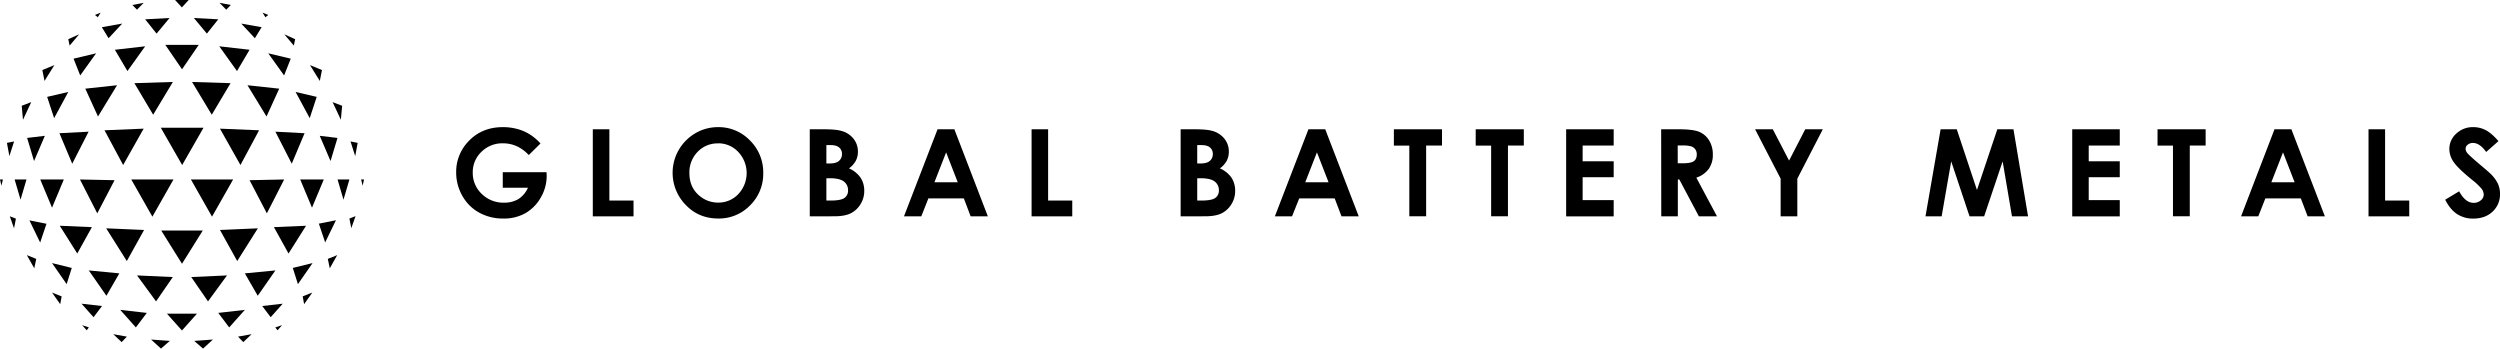 <svg xmlns="http://www.w3.org/2000/svg" viewBox="0 0 1691.12 235.8">
  <g id="Layer_2" data-name="Layer 2">
    <g id="Layer_1-2" data-name="Layer 1">
      <g>
        <g>
          <polygon points="108.78 86.42 137.66 86.42 123.22 111.63 108.78 86.42"/>
          <polygon points="88.8 121.41 117.35 121.41 103.08 146.56 88.8 121.41"/>
          <polyline points="143.42 146.56 129.14 121.41 157.7 121.41"/>
          <polygon points="109.06 155.95 137.16 155.95 123.11 178.43 109.06 155.95"/>
          <polygon points="112.93 212.19 133.22 212.19 123.08 223.57 112.93 212.19"/>
          <polygon points="92.7 186.31 116.9 187.41 105.56 203.87 92.7 186.31"/>
          <polyline points="140.7 203.87 153.56 186.31 129.36 187.41"/>
          <polygon points="71.83 154.45 97.46 155.56 85.79 176.59 71.83 154.45"/>
          <polyline points="160.46 176.59 174.43 154.45 148.79 155.56"/>
          <polygon points="90.9 56.26 116.94 55.44 103.61 77.6 90.9 56.26"/>
          <polyline points="143.25 77.6 155.96 56.26 129.92 55.44"/>
          <polygon points="111.82 30.35 134.43 30.35 123.13 46.87 111.82 30.35"/>
          <polygon points="77.7 33.66 98.2 31.32 86.2 48.07 77.7 33.66"/>
          <polygon points="168.82 33.66 148.32 31.32 160.32 48.07 168.82 33.66"/>
          <polygon points="70.7 88.13 97.17 87.03 83.31 111.63 70.7 88.13"/>
          <polyline points="162.65 111.63 175.26 88.13 148.79 87.03"/>
          <polygon points="54.09 121.41 77.5 121.89 65.79 144.32 54.09 121.41"/>
          <polyline points="180.52 144.32 192.23 121.41 168.82 121.89"/>
          <polygon points="57.7 59.98 79.18 57.66 66.29 78.81 57.7 59.98"/>
          <polyline points="180.29 78.81 188.88 59.98 167.4 57.66"/>
          <polygon points="60.05 182.93 80.72 184.92 71.99 200.07 60.05 182.93"/>
          <polygon points="186.29 182.93 165.62 184.92 174.35 200.07 186.29 182.93"/>
          <polygon points="81.33 209.62 99.32 211.66 91.89 221.47 81.33 209.62"/>
          <polyline points="155.05 221.47 165.62 209.62 147.63 211.66"/>
          <polygon points="102.2 229.68 114.88 230.6 108.89 235.8 102.2 229.68"/>
          <polyline points="137.34 235.8 144.03 229.68 131.36 230.6"/>
          <polygon points="76.63 226.06 85.82 227.71 82.28 231.43 76.63 226.06"/>
          <polyline points="164.56 231.43 170.21 226.06 161.02 227.71"/>
          <polygon points="55.57 219.94 60.12 221.47 58.65 223.44 55.57 219.94"/>
          <polyline points="187.72 223.44 190.8 219.94 186.25 221.47"/>
          <polygon points="55.14 205.43 69.01 207 63.28 214.57 55.14 205.43"/>
          <polygon points="191.25 205.43 177.37 207 183.1 214.57 191.25 205.43"/>
          <polygon points="35.19 197.89 41.7 200.5 40.74 205.78 35.19 197.89"/>
          <polyline points="205.72 205.76 211.27 197.88 204.76 200.48"/>
          <polygon points="40.19 90.11 59.93 89.08 48.86 110.74 40.19 90.11"/>
          <polyline points="197.36 110.74 206.03 90.11 186.29 89.08"/>
          <polygon points="40.42 152.71 62.16 153.65 52.27 171.49 40.42 152.71"/>
          <polygon points="207.03 152.71 185.29 153.65 195.18 171.49 207.03 152.71"/>
          <polygon points="35.19 177.95 48.55 181.25 45.09 192.22 35.19 177.95"/>
          <polyline points="201.53 192.22 211.44 177.95 198.07 181.25"/>
          <polygon points="18.16 172.57 24.52 175.14 23.18 181.5 18.16 172.57"/>
          <polyline points="223.08 181.5 228.1 172.57 221.74 175.14"/>
          <polygon points="19.9 149.06 31.44 151.37 27.17 164.07 19.9 149.06"/>
          <polygon points="6.62 146.29 10.77 147.9 9.5 154.45 6.62 146.29"/>
          <g>
            <polygon points="227.24 148.98 215.69 151.29 219.96 163.99 227.24 148.98"/>
            <polyline points="237.63 154.37 240.51 146.21 236.36 147.82"/>
          </g>
          <polygon points="27.22 121.41 43.18 121.41 35.2 140.47 27.22 121.41"/>
          <polygon points="9.89 121.41 17.92 121.41 13.9 135.08 9.89 121.41"/>
          <polygon points="0 121.41 1.96 121.41 0.98 125.68 0 121.41"/>
          <g>
            <polygon points="219.03 121.41 203.07 121.41 211.05 140.47 219.03 121.41"/>
            <polygon points="236.36 121.41 228.34 121.41 232.35 135.08 236.36 121.41"/>
            <polyline points="245.28 125.68 246.25 121.41 244.3 121.41"/>
          </g>
          <g>
            <polygon points="18.35 93.3 30.34 91.87 23.03 108.95 18.35 93.3"/>
            <polygon points="4.68 96.64 9.53 95.68 6.35 105.61 4.68 96.64"/>
          </g>
          <g>
            <polygon points="228.29 93.3 216.29 91.87 223.6 108.95 228.29 93.3"/>
            <polygon points="241.95 96.64 237.11 95.68 240.28 105.61 241.95 96.64"/>
          </g>
          <polygon points="31.89 65.53 46.19 62.19 36.62 79.93 31.89 65.53"/>
          <polygon points="14.69 71.55 21.14 69.08 15.55 81.01 14.69 71.55"/>
          <g>
            <polygon points="214.24 65.53 199.94 62.19 209.51 79.93 214.24 65.53"/>
            <polyline points="230.58 81.01 231.44 71.55 224.99 69.08"/>
          </g>
          <polygon points="49.76 39.69 65 36.06 54.26 51.04 49.76 39.69"/>
          <polygon points="28.64 47.4 36.78 44.03 30.11 54.76 28.64 47.4"/>
          <g>
            <polygon points="196.68 39.69 181.45 36.06 192.18 51.04 196.68 39.69"/>
            <polygon points="217.8 47.4 209.67 44.03 216.33 54.76 217.8 47.4"/>
          </g>
          <polygon points="98.2 13.06 114.7 12.17 105.91 22.74 98.2 13.06"/>
          <polygon points="73.45 25.85 82.68 15.95 68.89 18.4 73.45 25.85"/>
          <polygon points="47.1 30.85 53.55 23.18 46.19 26.52 47.1 30.85"/>
          <g>
            <polygon points="147.65 13.06 131.16 12.17 139.94 22.74 147.65 13.06"/>
            <polygon points="172.41 25.85 163.18 15.95 176.97 18.4 172.41 25.85"/>
            <polyline points="199.66 26.52 198.76 30.85 192.31 23.18"/>
          </g>
          <polygon points="118.43 0 127.63 0 123.03 5.01 118.43 0"/>
          <polygon points="89.56 3.37 97.21 1.91 92.65 6.56 89.56 3.37"/>
          <polygon points="64.23 10.11 68.06 8.56 66.15 11.66 64.23 10.11"/>
          <g>
            <polygon points="156.13 3.37 148.47 1.91 153.03 6.56 156.13 3.37"/>
            <polyline points="179.53 11.66 181.45 10.11 177.62 8.56"/>
          </g>
        </g>
        <g>
          <path d="M365.6,97.06l-7.9,7.81q-7.5-7.92-17.47-7.93a20,20,0,0,0-14.57,5.77,18.92,18.92,0,0,0-5.87,14,19.41,19.41,0,0,0,6.09,14.46,20.71,20.71,0,0,0,15,5.92,18.39,18.39,0,0,0,9.8-2.44,17.21,17.21,0,0,0,6.44-7.65H340.09V116.48h29.63l.08,2.49a28.92,28.92,0,0,1-4,14.65,28,28,0,0,1-10.37,10.57,29.58,29.58,0,0,1-14.94,3.64,33.27,33.27,0,0,1-16.36-4,29.19,29.19,0,0,1-11.37-11.35,31.65,31.65,0,0,1-4.18-15.9,29.52,29.52,0,0,1,7.73-20.34Q325.48,86,340.17,86a36.21,36.21,0,0,1,14.37,2.85A33,33,0,0,1,365.6,97.06Z"/>
          <path d="M401,87.45h11.21v48.21h16.34v10.69H401Z"/>
          <path d="M485.79,86a29.28,29.28,0,0,1,21.5,9,30.15,30.15,0,0,1,9,22.06,29.82,29.82,0,0,1-8.87,21.83,29.25,29.25,0,0,1-21.54,8.92q-13.26,0-22-9.17a31,31,0,0,1,6.55-48.54A30.11,30.11,0,0,1,485.79,86Zm-.12,11a18.51,18.51,0,0,0-13.75,5.69,19.81,19.81,0,0,0-5.57,14.45q0,9.78,7,15.46a19.23,19.23,0,0,0,12.5,4.44,18.27,18.27,0,0,0,13.59-5.76,20.79,20.79,0,0,0,0-28.45A18.46,18.46,0,0,0,485.67,96.94Z"/>
          <path d="M547.76,146.35V87.45H557q8.06,0,11.79,1a15.74,15.74,0,0,1,8.42,5.2,13.72,13.72,0,0,1,3.12,9,13.07,13.07,0,0,1-1.42,6.11,15.66,15.66,0,0,1-4.62,5.14,18.35,18.35,0,0,1,7.84,6.31,15.88,15.88,0,0,1,2.49,8.94,16.65,16.65,0,0,1-2.57,9.05,16.34,16.34,0,0,1-6.61,6.11q-4.05,2-11.18,2ZM559,98.15v12.41h2.45q4.11,0,6.09-1.73a5.84,5.84,0,0,0,2-4.68,5.47,5.47,0,0,0-1.89-4.38q-1.89-1.62-5.74-1.62Zm0,22.42v15.09h2.81c4.66,0,7.8-.58,9.42-1.76a5.93,5.93,0,0,0,2.43-5.13,7.18,7.18,0,0,0-2.85-6q-2.85-2.2-9.48-2.2Z"/>
          <path d="M634.21,87.45h11.37l22.65,58.9H656.58L652,134.22h-24l-4.8,12.13H611.49ZM640,103.07l-7.9,20.22h15.76Z"/>
          <path d="M697.81,87.45H709v48.21h16.33v10.69H697.81Z"/>
          <path d="M798.64,146.35V87.45h9.26q8.07,0,11.79,1a15.74,15.74,0,0,1,8.42,5.2,13.73,13.73,0,0,1,3.13,9,13.07,13.07,0,0,1-1.43,6.11,15.44,15.44,0,0,1-4.62,5.14,18.39,18.39,0,0,1,7.85,6.31,16,16,0,0,1,2.48,8.94,16.64,16.64,0,0,1-2.56,9.05,16.42,16.42,0,0,1-6.62,6.11q-4.05,2-11.18,2Zm11.22-48.2v12.41h2.45q4.1,0,6.09-1.73a5.87,5.87,0,0,0,2-4.68,5.47,5.47,0,0,0-1.89-4.38q-1.89-1.62-5.75-1.62Zm0,22.42v15.09h2.81c4.65,0,7.79-.58,9.41-1.76a5.93,5.93,0,0,0,2.43-5.13,7.18,7.18,0,0,0-2.85-6q-2.85-2.2-9.48-2.2Z"/>
          <path d="M885.09,87.45h11.37l22.65,58.9H907.46l-4.61-12.13h-24L874,146.35H862.38Zm5.75,15.62-7.9,20.22H898.7Z"/>
          <path d="M942.88,87.45h32.56v11H964.71v47.85H953.33V98.5H942.88Z"/>
          <path d="M998.23,87.45h32.55v11h-10.73v47.85h-11.37V98.5H998.23Z"/>
          <path d="M1059.42,87.45h32.15v11h-21v10.66h21v10.77h-21v15.49h21v11h-32.15Z"/>
          <path d="M1123.69,87.45h11.88q9.75,0,13.9,1.75a14.28,14.28,0,0,1,6.65,5.78,17.74,17.74,0,0,1,2.52,9.57,16.27,16.27,0,0,1-2.78,9.71,16.91,16.91,0,0,1-8.39,5.91l14,26.18h-12.26l-13.24-24.94h-1v24.94h-11.21Zm11.21,23h3.51c3.57,0,6-.47,7.37-1.41s2-2.49,2-4.66a5.73,5.73,0,0,0-1-3.35,5.54,5.54,0,0,0-2.68-2,20.18,20.18,0,0,0-6.15-.62h-3.07Z"/>
          <path d="M1187.22,87.45h12l11,21.19,10.93-21.19h11.89l-17.24,33.4v25.5h-11.29v-25.5Z"/>
          <path d="M1312.73,87.45h10.92l13.66,41.08,13.77-41.08H1362l9.88,58.9H1361l-6.32-37.19-12.51,37.19h-9.88l-12.4-37.19-6.47,37.19h-10.93Z"/>
          <path d="M1401.76,87.45h32.15v11h-21v10.66h21v10.77h-21v15.49h21v11h-32.15Z"/>
          <path d="M1459.47,87.45H1492v11h-10.73v47.85h-11.37V98.5h-10.45Z"/>
          <path d="M1538.58,87.45H1550l22.66,58.9H1561l-4.6-12.13h-24l-4.79,12.13h-11.65Zm5.76,15.62-7.9,20.22h15.75Z"/>
          <path d="M1602.18,87.45h11.21v48.21h16.34v10.69h-27.55Z"/>
          <path d="M1690.08,95.46l-8.3,7.33q-4.38-6.09-8.91-6.09a5.42,5.42,0,0,0-3.61,1.19,3.43,3.43,0,0,0-1.4,2.66,4.53,4.53,0,0,0,1,2.8q1.37,1.75,8.22,7.57,6.42,5.37,7.78,6.76a23.37,23.37,0,0,1,4.84,6.59,16.47,16.47,0,0,1,1.42,6.87,15.75,15.75,0,0,1-5,12q-5,4.72-13.07,4.72a19.4,19.4,0,0,1-11-3.08q-4.66-3.08-8-9.69l9.43-5.68q4.24,7.8,9.78,7.8a7.19,7.19,0,0,0,4.85-1.68,5,5,0,0,0,2-3.88,6.77,6.77,0,0,0-1.48-4,43.16,43.16,0,0,0-6.54-6.12q-9.63-7.84-12.44-12.11a15.41,15.41,0,0,1-2.8-8.51,13.88,13.88,0,0,1,4.67-10.51A16.16,16.16,0,0,1,1673,86a18.21,18.21,0,0,1,8.4,2Q1685.43,90.07,1690.08,95.46Z"/>
        </g>
      </g>
    </g>
  </g>
</svg>
